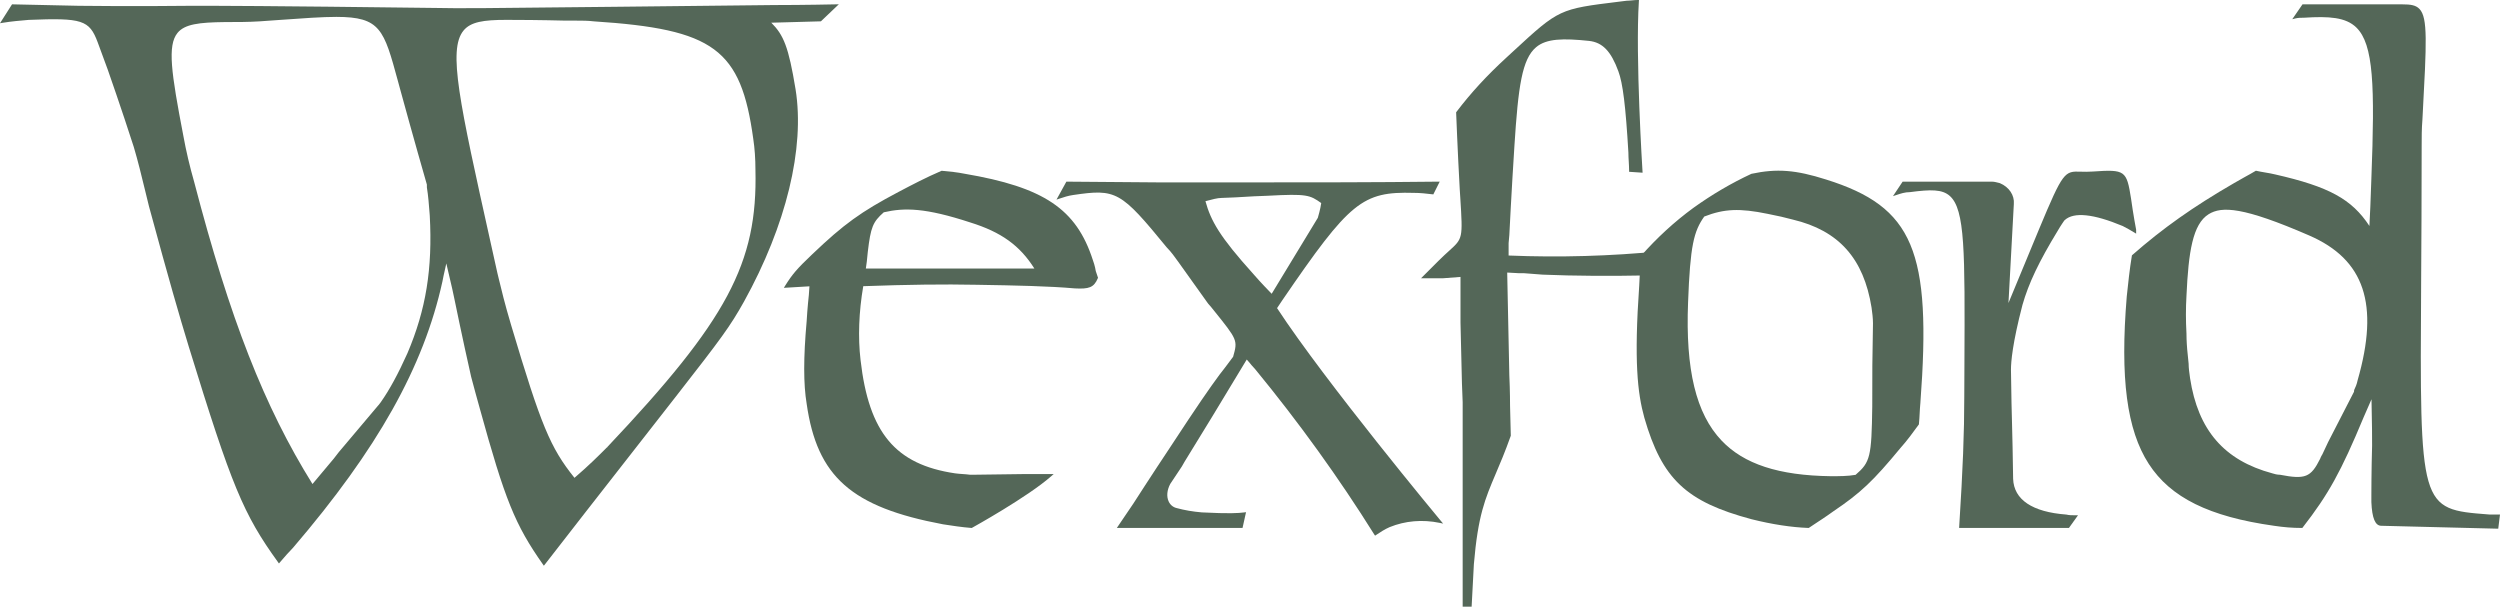 <?xml version="1.0" encoding="UTF-8"?>
<svg width="135px" height="33px" viewBox="0 0 135 33" version="1.1" xmlns="http://www.w3.org/2000/svg" xmlns:xlink="http://www.w3.org/1999/xlink">
    <title>Group</title>
    <g id="Pages" stroke="none" stroke-width="1" fill="none" fill-rule="evenodd">
        <g id="5.-Private-Home" transform="translate(-732, -29)" fill="#546758">
            <g id="Header-sticky" transform="translate(-1, 0)">
                <g id="Group" transform="translate(733, 29)">
                    <path d="M32.85,24.181 C39.572,17.069 40.979,14.02 40.862,9.174 C40.862,8.588 40.823,8.002 40.744,7.494 C40.08,2.647 38.673,1.515 32.069,1.085 C31.756,1.045 31.443,1.045 31.131,1.045 C30.818,1.045 30.545,1.045 30.545,1.045 C30.545,1.045 29.06,1.006 27.574,1.006 C23.549,0.967 23.901,1.71 26.793,14.763 C26.91,15.232 27.106,16.131 27.535,17.576 C29.216,23.204 29.685,24.26 31.014,25.901 C31.835,25.197 32.342,24.689 32.85,24.181 Z M18.078,24.806 L18.352,24.455 L20.462,21.953 C20.462,21.953 20.54,21.875 20.618,21.758 C21.087,21.094 21.556,20.234 22.064,19.101 C23.08,16.717 23.432,14.489 23.275,11.636 C23.237,11.128 23.197,10.581 23.119,10.112 L23.119,9.956 C23.119,9.956 22.377,7.377 21.673,4.797 C20.462,0.381 20.774,0.615 14.013,1.085 C13.388,1.124 12.802,1.124 12.137,1.124 C8.816,1.163 8.737,1.631 9.832,7.337 C9.988,8.197 10.184,9.018 10.418,9.839 C12.489,17.772 14.443,22.384 16.866,26.252 L18.078,24.806 Z M0.14,1.163 L0.687,0.303 L2.641,0.342 L4.243,0.381 C4.243,0.381 7.253,0.42 10.301,0.381 C11.981,0.381 14.053,0.381 23.588,0.499 C25.152,0.538 27.066,0.499 41.8,0.342 C43.441,0.342 45.121,0.303 45.121,0.303 L44.301,1.085 L41.487,1.163 C42.23,1.866 42.503,2.452 42.894,4.836 C43.363,7.767 42.543,11.871 40.119,16.248 C39.377,17.576 38.947,18.163 36.446,21.367 C32.89,25.901 29.372,30.434 29.372,30.434 C27.887,28.324 27.34,26.995 25.972,22.032 C25.816,21.485 25.659,20.898 25.503,20.312 C25.034,18.241 24.604,16.131 24.604,16.131 L24.487,15.584 L24.096,13.903 C24.018,14.333 23.901,14.763 23.822,15.193 C22.885,19.452 20.657,23.829 15.772,29.535 C15.537,29.769 15.303,30.043 15.068,30.317 C13.232,27.777 12.606,26.331 10.261,18.71 C9.715,16.912 9.206,15.154 8.112,11.128 C7.839,10.034 7.604,8.979 7.292,7.923 C6.628,5.852 5.885,3.742 5.885,3.742 C5.885,3.742 5.611,3 5.338,2.257 C4.869,1.006 4.439,0.889 1.547,1.006 C1.078,1.045 0.609,1.085 0.14,1.163 L0.14,1.163 Z" id="Fill-1"></path>
                    <path d="M27.333,1.073 C26.115,1.073 25.412,1.178 25.025,1.657 C24.182,2.697 24.81,5.524 26.489,13.077 L26.86,14.748 C26.882,14.838 26.908,14.946 26.938,15.071 C27.064,15.598 27.255,16.395 27.601,17.557 C29.218,22.973 29.711,24.171 31.022,25.803 C31.807,25.128 32.309,24.626 32.795,24.139 L32.85,24.181 L32.8,24.134 C39.272,17.287 40.915,14.211 40.794,9.176 C40.794,8.579 40.753,8.002 40.677,7.504 C40.011,2.644 38.562,1.575 32.064,1.153 C31.752,1.114 31.436,1.114 31.131,1.114 L30.545,1.114 C30.528,1.113 29.041,1.074 27.575,1.074 C27.492,1.074 27.411,1.073 27.333,1.073 Z M31.005,25.999 L30.961,25.944 C29.601,24.265 29.112,23.094 27.47,17.596 C27.124,16.431 26.932,15.631 26.805,15.103 C26.775,14.978 26.75,14.87 26.727,14.779 L26.356,13.107 C24.667,5.507 24.034,2.662 24.918,1.571 C25.366,1.019 26.167,0.924 27.575,0.938 C29.043,0.938 30.532,0.977 30.546,0.977 L31.131,0.977 C31.44,0.977 31.76,0.977 32.077,1.017 C38.663,1.445 40.134,2.533 40.813,7.484 C40.889,7.988 40.93,8.572 40.93,9.174 C41.053,14.253 39.402,17.348 32.9,24.228 L32.899,24.23 L32.85,24.181 L32.892,24.236 C32.393,24.735 31.877,25.251 31.058,25.953 L31.005,25.999 Z M18.164,0.912 C17.39,0.912 16.385,0.984 15.052,1.08 C14.727,1.103 14.383,1.127 14.018,1.153 C13.39,1.192 12.809,1.192 12.137,1.192 C10.749,1.208 9.973,1.303 9.587,1.776 C9.033,2.455 9.244,3.912 9.899,7.325 C10.05,8.156 10.242,8.972 10.484,9.82 C12.415,17.218 14.27,21.955 16.874,26.137 L18.025,24.764 L18.298,24.412 L20.41,21.909 C20.414,21.904 20.488,21.83 20.561,21.72 C21.029,21.058 21.5,20.192 22.002,19.073 C23.004,16.722 23.364,14.499 23.207,11.64 L23.201,11.561 C23.164,11.071 23.125,10.564 23.052,10.123 L23.051,9.966 C23.001,9.795 22.282,7.29 21.607,4.815 L21.486,4.371 C20.73,1.594 20.544,0.912 18.164,0.912 Z M16.858,26.368 L16.808,26.289 C14.169,22.075 12.299,17.314 10.352,9.856 C10.109,9.006 9.917,8.185 9.765,7.35 C9.101,3.893 8.891,2.413 9.481,1.689 C9.902,1.175 10.705,1.072 12.136,1.056 C12.808,1.056 13.386,1.056 14.009,1.016 C14.374,0.991 14.718,0.967 15.043,0.943 C20.533,0.551 20.596,0.582 21.617,4.335 L21.738,4.779 C22.435,7.329 23.177,9.911 23.185,9.937 L23.187,9.956 L23.187,10.112 C23.26,10.548 23.299,11.057 23.337,11.55 L23.344,11.631 C23.502,14.514 23.138,16.755 22.127,19.127 C21.62,20.256 21.146,21.13 20.674,21.798 C20.594,21.918 20.514,21.998 20.511,22.002 L18.404,24.499 L18.13,24.85 L16.858,26.368 Z M24.088,13.567 L24.554,15.568 L24.671,16.116 C24.676,16.138 25.106,18.25 25.57,20.297 L25.591,20.376 C25.737,20.924 25.889,21.492 26.037,22.013 C27.379,26.882 27.921,28.24 29.375,30.32 C29.843,29.716 33.121,25.496 36.392,21.325 C38.853,18.172 39.303,17.568 40.06,16.214 C42.321,12.13 43.329,7.986 42.827,4.847 C42.435,2.46 42.165,1.899 41.44,1.213 L41.321,1.099 L44.273,1.017 L44.947,0.375 C44.472,0.385 43.116,0.41 41.8,0.41 C38.247,0.448 35.438,0.479 33.201,0.504 C26.226,0.58 24.774,0.596 23.587,0.567 C14.052,0.449 11.972,0.449 10.301,0.449 C7.287,0.487 4.273,0.449 4.243,0.449 L2.64,0.41 L0.724,0.372 L0.279,1.072 C0.701,1.009 1.126,0.973 1.539,0.938 C4.364,0.823 4.905,0.909 5.402,2.233 L5.949,3.718 C5.956,3.74 6.7,5.854 7.357,7.903 C7.586,8.675 7.769,9.431 7.963,10.231 C8.033,10.523 8.105,10.816 8.178,11.112 C9.293,15.21 9.793,16.937 10.327,18.69 C12.611,26.114 13.248,27.67 15.073,30.206 C15.287,29.958 15.507,29.704 15.723,29.487 C20.268,24.179 22.746,19.766 23.756,15.178 C23.795,14.964 23.845,14.744 23.893,14.532 C23.941,14.322 23.99,14.104 24.029,13.891 L24.088,13.567 Z M29.369,30.549 L29.316,30.474 C27.811,28.335 27.269,26.996 25.906,22.049 C25.757,21.527 25.606,20.959 25.459,20.411 L25.438,20.33 C24.973,18.278 24.542,16.165 24.538,16.144 L24.421,15.598 L24.101,14.225 C24.077,14.339 24.052,14.452 24.026,14.562 C23.978,14.773 23.929,14.991 23.89,15.205 C22.874,19.818 20.387,24.25 15.824,29.579 C15.595,29.809 15.365,30.076 15.142,30.336 L15.063,30.427 L15.013,30.357 C13.138,27.763 12.508,26.241 10.197,18.73 C9.662,16.976 9.161,15.247 8.046,11.146 C7.972,10.848 7.901,10.555 7.83,10.263 C7.636,9.465 7.454,8.711 7.226,7.943 C6.57,5.898 5.827,3.786 5.82,3.765 L5.274,2.281 C4.824,1.082 4.444,0.957 1.55,1.074 C1.091,1.113 0.617,1.153 0.151,1.23 L0,1.255 L0.65,0.234 L4.245,0.313 C4.274,0.313 7.288,0.351 10.3,0.313 C10.312,0.313 10.324,0.313 10.336,0.313 C12.003,0.313 14.12,0.313 23.589,0.43 C24.773,0.459 26.224,0.443 33.199,0.367 C35.437,0.342 38.245,0.312 41.799,0.273 C43.421,0.273 45.103,0.235 45.12,0.235 L45.296,0.231 L44.329,1.152 L41.65,1.226 C42.315,1.892 42.584,2.528 42.961,4.825 C43.469,7.995 42.455,12.17 40.179,16.281 C39.417,17.643 38.966,18.249 36.5,21.409 C32.984,25.891 29.461,30.43 29.426,30.476 L29.369,30.549 L29.369,30.549 Z" id="Fill-2"></path>
                    <path d="M55.978,14.568 C55.196,13.278 54.18,12.496 52.421,11.949 C50.037,11.167 48.864,11.128 47.692,11.402 C47.067,11.949 46.95,12.262 46.794,13.591 C46.754,14.098 46.676,14.568 46.676,14.568 L55.978,14.568 Z M43.784,15.388 L42.456,15.466 C42.846,14.841 43.081,14.568 43.901,13.786 C45.582,12.183 46.481,11.519 48.552,10.424 C49.295,10.034 50.037,9.643 50.858,9.292 C51.288,9.331 51.678,9.37 52.069,9.448 C56.446,10.191 58.087,11.402 58.947,14.059 C59.065,14.372 59.104,14.645 59.104,14.645 L59.221,14.997 C59.026,15.466 58.791,15.544 58.049,15.505 C56.72,15.388 55.079,15.349 52.734,15.31 C50.779,15.271 48.708,15.31 46.559,15.388 C46.325,16.717 46.246,18.124 46.403,19.452 C46.872,23.556 48.396,25.158 51.561,25.627 C51.835,25.666 52.108,25.666 52.382,25.705 L52.499,25.705 L55.039,25.666 L56.72,25.666 C55.43,26.8 52.46,28.441 52.46,28.441 C51.952,28.402 51.444,28.324 50.936,28.245 C45.933,27.308 44.175,25.627 43.628,21.797 C43.472,20.859 43.432,19.53 43.628,17.342 C43.667,16.639 43.745,15.935 43.745,15.935 L43.784,15.388 L43.784,15.388 Z" id="Fill-3"></path>
                    <path d="M46.756,14.499 L55.855,14.499 C55.071,13.255 54.061,12.531 52.4,12.014 C49.967,11.217 48.84,11.207 47.724,11.464 C47.131,11.985 47.018,12.272 46.861,13.599 C46.832,13.979 46.78,14.343 46.756,14.499 Z M56.098,14.636 L46.595,14.636 L46.609,14.556 C46.609,14.551 46.687,14.084 46.725,13.585 C46.886,12.216 47.015,11.903 47.647,11.35 L47.676,11.335 C48.821,11.068 49.967,11.073 52.442,11.884 C54.182,12.425 55.224,13.192 56.035,14.532 L56.098,14.636 Z M43.858,15.315 L43.814,15.94 C43.813,15.949 43.735,16.652 43.696,17.346 C43.52,19.32 43.519,20.73 43.695,21.786 C44.248,25.652 46.078,27.266 50.948,28.178 C51.434,28.254 51.938,28.331 52.445,28.371 C52.685,28.237 55.258,26.797 56.535,25.735 L55.039,25.735 L52.382,25.773 C52.238,25.754 52.1,25.744 51.967,25.735 C51.831,25.725 51.691,25.715 51.552,25.695 C48.254,25.206 46.792,23.458 46.335,19.46 C46.188,18.205 46.242,16.793 46.491,15.376 L46.501,15.322 L46.556,15.32 C48.997,15.231 50.96,15.206 52.735,15.241 C54.9,15.277 56.667,15.315 58.054,15.437 C58.782,15.474 58.974,15.401 59.148,14.994 L59.039,14.667 C59.036,14.652 58.997,14.385 58.883,14.083 C58.01,11.385 56.288,10.233 52.058,9.515 C51.671,9.437 51.29,9.399 50.869,9.361 C50.062,9.708 49.318,10.099 48.599,10.477 C46.561,11.554 45.651,12.212 43.948,13.835 C43.183,14.564 42.935,14.842 42.584,15.39 L43.858,15.315 Z M52.475,28.51 L52.455,28.509 C51.935,28.469 51.399,28.386 50.925,28.313 C45.981,27.386 44.123,25.744 43.56,21.807 C43.383,20.741 43.383,19.32 43.56,17.336 C43.599,16.641 43.676,15.935 43.678,15.927 L43.71,15.461 L42.328,15.543 L42.397,15.43 C42.792,14.8 43.037,14.515 43.855,13.737 C45.568,12.102 46.484,11.44 48.52,10.364 L48.536,10.356 C49.262,9.974 50.013,9.579 50.831,9.229 L50.847,9.222 L50.864,9.223 C51.296,9.263 51.686,9.301 52.083,9.381 C56.372,10.109 58.121,11.284 59.012,14.038 C59.13,14.351 59.17,14.624 59.171,14.636 L59.293,15 L59.283,15.023 C59.07,15.538 58.791,15.611 58.045,15.574 C56.659,15.451 54.895,15.414 52.733,15.378 C50.974,15.342 49.028,15.367 46.616,15.454 C46.377,16.84 46.327,18.219 46.47,19.444 C46.919,23.367 48.349,25.082 51.572,25.56 C51.705,25.579 51.843,25.589 51.976,25.598 C52.112,25.607 52.252,25.618 52.392,25.637 L52.499,25.637 L55.43,25.598 L56.901,25.598 L56.765,25.717 C55.485,26.843 52.523,28.484 52.493,28.5 L52.475,28.51 L52.475,28.51 Z" id="Fill-4"></path>
                    <path d="M67.629,14.841 C68.137,15.427 68.684,15.974 68.684,15.974 L70.325,13.278 L71.146,11.91 L71.224,11.793 C71.224,11.793 71.38,11.284 71.419,10.933 C70.755,10.464 70.599,10.386 68.45,10.503 C67.199,10.542 67.199,10.581 65.948,10.62 C65.753,10.62 65.44,10.698 65.01,10.816 C65.323,11.988 65.831,12.848 67.629,14.841 Z M57.194,10.659 L57.624,9.878 L62.587,9.917 C62.587,9.917 65.05,9.917 67.511,9.917 C70.833,9.917 74.272,9.917 77.634,9.878 L77.36,10.424 C77.047,10.386 76.695,10.347 76.344,10.347 C73.491,10.268 72.827,10.855 69.192,16.17 C69.035,16.404 68.879,16.639 68.879,16.639 C71.537,20.703 77.751,28.167 77.751,28.167 C76.813,27.972 75.875,28.05 75.015,28.402 C74.741,28.519 74.507,28.675 74.272,28.832 C72.318,25.705 70.169,22.735 67.824,19.882 C67.668,19.726 67.551,19.57 67.551,19.57 L67.316,19.296 L65.401,22.461 L63.916,24.885 L63.76,25.158 L63.291,25.862 L63.134,26.096 C62.782,26.761 63.017,27.386 63.525,27.503 C63.955,27.62 64.424,27.698 64.893,27.737 C66.456,27.816 66.886,27.777 67.199,27.737 L67.042,28.441 L60.437,28.441 L61.258,27.229 C61.258,27.229 62.236,25.705 63.252,24.181 C64.737,21.914 65.362,21.016 65.909,20.273 C66.026,20.117 66.183,19.921 66.183,19.921 L66.652,19.296 C66.925,18.319 66.886,18.319 65.44,16.521 C65.323,16.404 65.245,16.287 65.245,16.287 C65.245,16.287 64.463,15.193 63.681,14.098 C63.486,13.825 63.291,13.551 63.056,13.317 C60.594,10.308 60.321,10.112 57.936,10.464 C57.663,10.503 57.429,10.581 57.194,10.659 L57.194,10.659 Z" id="Fill-5"></path>
                    <path d="M65.094,10.864 C65.386,11.923 65.85,12.767 67.68,14.795 L67.68,14.796 C68.083,15.26 68.514,15.705 68.671,15.864 L71.162,11.763 C71.182,11.696 71.306,11.277 71.346,10.965 C70.733,10.532 70.585,10.455 68.453,10.571 C67.827,10.591 67.51,10.611 67.203,10.63 C66.895,10.649 66.577,10.669 65.95,10.689 C65.762,10.689 65.441,10.769 65.094,10.864 Z M68.697,16.084 L68.635,16.023 C68.63,16.017 68.081,15.467 67.577,14.886 C65.869,12.991 65.278,12.082 64.944,10.833 L64.926,10.768 L64.992,10.75 C65.461,10.621 65.753,10.552 65.948,10.552 C66.571,10.533 66.888,10.512 67.194,10.494 C67.502,10.474 67.821,10.454 68.447,10.435 C70.599,10.318 70.775,10.394 71.458,10.877 L71.491,10.9 L71.487,10.94 C71.448,11.294 71.296,11.792 71.289,11.812 L71.281,11.83 L71.203,11.948 L70.384,13.313 L68.697,16.084 Z M67.306,19.18 L67.602,19.526 C67.606,19.53 67.721,19.683 67.872,19.834 C70.233,22.706 72.392,25.699 74.293,28.736 C74.51,28.591 74.733,28.448 74.988,28.339 C75.797,28.009 76.689,27.916 77.577,28.065 C76.696,27 71.247,20.384 68.822,16.676 L68.798,16.638 L69.135,16.132 C72.818,10.747 73.495,10.204 76.346,10.279 C76.673,10.279 77.007,10.313 77.32,10.351 L77.523,9.948 C74.197,9.985 70.798,9.985 67.512,9.985 L62.587,9.985 L57.664,9.946 L57.338,10.54 C57.521,10.482 57.713,10.427 57.927,10.396 C60.381,10.035 60.675,10.299 63.109,13.274 C63.344,13.509 63.544,13.788 63.737,14.059 L65.3,16.247 C65.302,16.25 65.378,16.362 65.489,16.473 L65.642,16.663 C66.94,18.275 66.991,18.338 66.717,19.315 L66.706,19.337 L66.237,19.963 C66.236,19.964 66.08,20.158 65.963,20.314 C65.425,21.045 64.792,21.954 63.309,24.219 C62.304,25.725 61.325,27.251 61.316,27.266 L60.566,28.372 L66.987,28.372 L67.111,27.817 C66.778,27.853 66.274,27.875 64.89,27.806 C64.405,27.765 63.928,27.684 63.507,27.569 C63.274,27.515 63.087,27.36 62.984,27.134 C62.843,26.827 62.876,26.437 63.074,26.064 L63.703,25.12 L63.856,24.851 L65.343,22.426 L67.306,19.18 Z M74.255,28.925 L74.214,28.868 C72.307,25.816 70.139,22.807 67.771,19.926 C67.617,19.772 67.501,19.617 67.496,19.611 L67.325,19.413 L65.46,22.497 L63.974,24.921 L63.819,25.191 L63.192,26.134 C63.017,26.464 62.985,26.809 63.107,27.077 C63.193,27.264 63.347,27.392 63.541,27.436 C63.956,27.55 64.425,27.63 64.899,27.669 C66.411,27.745 66.86,27.711 67.19,27.67 L67.286,27.658 L67.097,28.509 L60.309,28.509 L61.202,27.191 C61.211,27.177 62.19,25.65 63.195,24.143 C64.68,21.876 65.313,20.966 65.854,20.233 C65.973,20.075 66.129,19.879 66.129,19.879 L66.589,19.265 C66.84,18.369 66.834,18.362 65.536,16.749 L65.387,16.564 C65.271,16.448 65.191,16.33 65.188,16.325 L63.626,14.138 C63.436,13.872 63.24,13.597 63.008,13.365 C60.515,10.319 60.278,10.187 57.947,10.531 C57.679,10.569 57.444,10.648 57.216,10.724 L57.051,10.779 L57.584,9.809 L62.588,9.849 L67.512,9.849 C70.835,9.849 74.272,9.849 77.633,9.809 L77.744,9.808 L77.399,10.498 L77.351,10.492 C77.029,10.452 76.682,10.415 76.344,10.415 C73.562,10.337 72.892,10.88 69.248,16.209 L68.961,16.639 C71.6,20.662 77.741,28.05 77.803,28.124 L77.929,28.274 L77.737,28.234 C76.813,28.043 75.881,28.122 75.04,28.465 C74.775,28.579 74.54,28.735 74.314,28.886 L74.255,28.925 L74.255,28.925 Z" id="Fill-6"></path>
                    <path d="M77.411,14.958 L76.902,14.958 C76.902,14.958 77.293,14.568 77.723,14.138 C79.13,12.731 79.091,13.434 78.896,10.229 C78.778,8.158 78.7,6.087 78.7,6.087 C79.56,4.954 80.459,4.016 81.397,3.156 C84.328,0.459 84.054,0.576 87.845,0.107 C88.04,0.107 88.236,0.069 88.431,0.069 C88.236,3.117 88.626,9.252 88.626,9.252 L88.04,9.213 C88.04,8.901 88.001,8.549 88.001,8.236 C87.845,5.579 87.689,4.446 87.454,3.82 C87.025,2.647 86.516,2.218 85.813,2.14 C82.413,1.788 82.062,2.374 81.71,7.884 C81.553,10.308 81.436,12.692 81.436,12.692 L81.397,13.121 L81.397,13.864 C84.171,13.981 86.946,13.903 89.721,13.629 L89.134,14.802 C87.142,14.841 85.226,14.841 83.312,14.763 C82.804,14.724 82.296,14.684 82.296,14.684 L82.022,14.684 L81.319,14.645 C81.357,16.521 81.397,18.436 81.436,20.273 C81.475,21.094 81.475,21.914 81.475,21.914 L81.514,23.517 C80.459,26.487 79.834,26.75 79.521,30.463 C79.482,31.206 79.443,31.948 79.404,32.691 L79.052,32.691 L79.052,21.719 L79.013,20.703 L78.935,17.42 L78.935,14.88 L77.918,14.958 L77.411,14.958" id="Fill-7"></path>
                    <path d="M79.12,32.622 L79.339,32.622 L79.453,30.459 C79.677,27.805 80.061,26.901 80.643,25.533 C80.878,24.98 81.144,24.355 81.446,23.506 L81.406,21.916 C81.406,21.906 81.406,21.086 81.368,20.276 C81.337,18.812 81.305,17.3 81.274,15.797 L81.249,14.573 L82.026,14.616 L82.296,14.616 L83.317,14.695 C85.033,14.765 86.87,14.777 89.092,14.734 L89.605,13.709 C86.878,13.972 84.116,14.048 81.395,13.932 L81.329,13.929 L81.329,13.121 L81.368,12.686 C81.369,12.664 81.487,10.276 81.641,7.88 C81.851,4.598 82.067,3.117 82.86,2.447 C83.463,1.937 84.365,1.921 85.82,2.072 C86.599,2.158 87.106,2.674 87.518,3.797 C87.767,4.457 87.921,5.701 88.069,8.232 C88.069,8.39 88.08,8.558 88.089,8.72 C88.098,8.863 88.106,9.009 88.108,9.149 L88.554,9.179 C88.51,8.462 88.188,2.993 88.359,0.139 C88.289,0.141 88.219,0.149 88.145,0.156 C88.047,0.166 87.946,0.176 87.845,0.176 L87.476,0.222 C84.25,0.618 84.25,0.618 81.802,2.875 L81.443,3.206 C80.394,4.169 79.543,5.092 78.769,6.109 C78.778,6.349 78.855,8.299 78.964,10.226 L78.993,10.698 C79.13,12.889 79.132,12.931 78.353,13.637 C78.197,13.779 78.002,13.955 77.772,14.185 L77.067,14.89 L77.918,14.89 L79.003,14.806 L79.003,17.42 L79.081,20.702 L79.12,21.717 L79.12,32.622 Z M79.468,32.759 L78.984,32.759 L78.984,21.719 L78.945,20.706 L78.867,17.422 L78.867,14.954 L77.924,15.026 L76.737,15.026 L77.674,14.089 C77.908,13.856 78.104,13.678 78.261,13.536 C78.992,12.873 78.992,12.873 78.857,10.707 L78.827,10.234 C78.712,8.185 78.633,6.11 78.632,6.09 L78.631,6.065 L78.645,6.046 C79.428,5.014 80.288,4.08 81.351,3.105 L81.709,2.775 C84.19,0.488 84.19,0.488 87.459,0.087 L87.837,0.04 C87.94,0.039 88.037,0.029 88.132,0.02 C88.229,0.01 88.33,0 88.431,0 L88.504,0 L88.499,0.073 C88.307,3.082 88.691,9.187 88.695,9.248 L88.7,9.326 L87.972,9.277 L87.972,9.213 C87.972,9.059 87.962,8.891 87.953,8.729 C87.943,8.564 87.933,8.394 87.933,8.236 C87.785,5.724 87.634,4.491 87.39,3.844 C86.994,2.763 86.535,2.288 85.806,2.208 C84.42,2.064 83.51,2.075 82.948,2.551 C82.193,3.189 81.984,4.648 81.778,7.889 C81.623,10.284 81.505,12.671 81.504,12.695 L81.465,13.128 L81.465,13.798 C84.2,13.912 86.976,13.832 89.714,13.562 L89.837,13.549 L89.178,14.869 L89.136,14.87 C86.892,14.914 85.04,14.902 83.31,14.831 L82.29,14.753 L82.022,14.753 L81.389,14.718 L81.411,15.794 C81.442,17.297 81.473,18.809 81.504,20.271 C81.543,21.083 81.543,21.906 81.543,21.915 L81.583,23.528 L81.579,23.54 C81.274,24.399 81.006,25.03 80.768,25.586 C80.192,26.942 79.81,27.838 79.589,30.469 L79.468,32.759 L79.468,32.759 Z" id="Fill-9"></path>
                    <path d="M91.088,16.326 C90.814,23.243 93.12,25.705 98.865,25.783 C99.334,25.783 99.803,25.783 100.232,25.705 C101.053,25.002 101.131,24.728 101.17,21.953 C101.17,19.726 101.17,19.726 101.209,17.459 C101.209,17.186 101.17,16.873 101.131,16.599 C100.701,13.903 99.294,12.379 96.833,11.793 C96.52,11.714 96.207,11.636 96.207,11.636 C96.207,11.636 95.817,11.558 95.465,11.48 C93.941,11.167 93.081,11.207 91.987,11.636 C91.4,12.457 91.205,13.199 91.088,16.326 Z M88.665,13.864 C89.524,12.887 90.462,12.027 91.478,11.284 C92.455,10.581 93.511,9.956 94.604,9.448 C95.895,9.174 96.872,9.213 98.591,9.76 C103.203,11.207 104.257,13.434 103.632,21.758 C103.594,22.149 103.594,22.501 103.554,22.891 C103.242,23.321 102.929,23.751 102.577,24.142 C101.093,25.94 100.428,26.565 98.982,27.542 C98.552,27.854 98.122,28.128 98.122,28.128 L97.653,28.441 C96.598,28.402 95.543,28.206 94.604,27.972 C91.088,27.034 89.798,25.783 88.86,22.54 C88.469,21.133 88.313,19.335 88.587,15.427 C88.626,14.645 88.665,13.864 88.665,13.864 L88.665,13.864 Z" id="Fill-11"></path>
                    <path d="M92.03,11.693 C91.466,12.489 91.271,13.246 91.156,16.328 C91.012,19.966 91.585,22.336 92.96,23.785 C94.172,25.063 96.049,25.677 98.866,25.715 C99.316,25.715 99.783,25.715 100.202,25.641 C100.996,24.958 101.064,24.669 101.102,21.952 C101.102,19.725 101.102,19.725 101.141,17.458 C101.141,17.187 101.102,16.877 101.064,16.609 C100.641,13.958 99.292,12.448 96.817,11.859 L96.19,11.702 C96.19,11.702 95.801,11.625 95.45,11.547 C93.943,11.237 93.108,11.272 92.03,11.693 Z M98.865,25.851 C96.008,25.812 94.1,25.185 92.86,23.878 C91.459,22.402 90.874,20 91.019,16.323 C91.137,13.184 91.339,12.424 91.931,11.596 L91.943,11.58 L91.961,11.573 C93.063,11.14 93.952,11.1 95.479,11.413 C95.83,11.491 96.22,11.569 96.22,11.569 L96.85,11.726 C99.349,12.322 100.772,13.912 101.198,16.589 C101.238,16.862 101.278,17.179 101.278,17.459 C101.238,19.726 101.238,19.726 101.238,21.953 C101.2,24.716 101.119,25.036 100.277,25.757 L100.263,25.769 L100.245,25.772 C99.809,25.851 99.329,25.851 98.865,25.851 Z M88.732,13.891 C88.725,14.028 88.689,14.729 88.655,15.43 C88.371,19.484 88.558,21.197 88.926,22.521 C89.865,25.77 91.143,26.978 94.622,27.906 C95.718,28.18 96.731,28.337 97.634,28.372 L98.084,28.071 C98.09,28.068 98.518,27.794 98.941,27.487 C100.385,26.511 101.054,25.879 102.525,24.098 C102.876,23.709 103.187,23.28 103.488,22.866 C103.507,22.676 103.516,22.492 103.526,22.313 C103.535,22.133 103.545,21.945 103.565,21.751 C104.176,13.616 103.196,11.276 98.571,9.826 C96.93,9.304 95.968,9.228 94.619,9.514 C93.562,10.008 92.514,10.623 91.518,11.34 C90.516,12.072 89.578,12.931 88.732,13.891 Z M97.673,28.509 L97.651,28.509 C96.734,28.475 95.703,28.317 94.588,28.039 C91.05,27.094 89.75,25.865 88.795,22.559 C88.423,21.22 88.234,19.495 88.518,15.422 C88.557,14.642 88.597,13.86 88.597,13.86 L88.597,13.837 L88.614,13.819 C89.471,12.844 90.421,11.973 91.437,11.229 C92.44,10.508 93.496,9.888 94.576,9.386 C95.951,9.093 96.966,9.172 98.612,9.695 C103.32,11.171 104.318,13.54 103.7,21.764 C103.681,21.956 103.671,22.141 103.662,22.321 C103.653,22.506 103.642,22.698 103.622,22.898 L103.62,22.916 L103.61,22.931 C103.303,23.353 102.986,23.79 102.628,24.188 C101.15,25.978 100.475,26.616 99.02,27.598 C98.595,27.907 98.163,28.183 98.159,28.186 L97.673,28.509 L97.673,28.509 Z" id="Fill-12"></path>
                    <path d="M102.388,10.464 L102.778,9.878 C102.778,9.878 105.162,9.878 107.546,9.878 C107.702,9.878 107.82,9.917 107.976,9.956 C108.445,10.151 108.719,10.581 108.679,11.011 C108.523,13.903 108.367,16.756 108.367,16.756 C108.367,16.756 109.266,14.607 110.165,12.418 C111.727,8.666 111.494,9.448 113.017,9.331 C114.737,9.213 114.776,9.252 115.01,10.737 C115.127,11.597 115.284,12.418 115.284,12.418 L115.284,12.496 C115.088,12.379 114.893,12.262 114.658,12.144 C112.782,11.363 111.884,11.441 111.454,11.832 C111.415,11.871 111.415,11.871 111.415,11.871 C111.415,11.871 111.22,12.144 111.064,12.418 C109.969,14.216 109.461,15.349 109.149,16.443 C108.679,18.241 108.523,19.374 108.523,19.96 C108.563,22.931 108.601,22.931 108.64,25.862 C108.679,26.878 109.5,27.698 111.571,27.854 C111.727,27.894 111.884,27.894 112.079,27.894 L111.688,28.441 L105.866,28.441 C106.061,25.353 106.139,23.4 106.139,21.406 C106.178,10.424 106.374,9.878 103.13,10.308 C102.856,10.308 102.622,10.386 102.388,10.464" id="Fill-13"></path>
                    <path d="M105.938,28.372 L111.653,28.372 L111.947,27.962 C111.805,27.96 111.681,27.952 111.555,27.921 C109.022,27.731 108.598,26.551 108.572,25.864 C108.553,24.412 108.533,23.669 108.514,22.95 C108.494,22.218 108.475,21.462 108.455,19.961 C108.455,19.537 108.537,18.516 109.082,16.426 C109.42,15.243 109.977,14.071 111.006,12.383 C111.161,12.111 111.358,11.834 111.36,11.831 L111.406,11.783 C111.95,11.29 113.02,11.388 114.685,12.081 C114.879,12.178 115.047,12.275 115.206,12.37 C115.171,12.182 115.041,11.474 114.942,10.747 C114.716,9.31 114.709,9.283 113.022,9.398 C112.756,9.419 112.54,9.413 112.367,9.407 C111.558,9.385 111.504,9.381 110.228,12.444 C109.34,14.608 108.439,16.761 108.43,16.782 L108.278,17.148 L108.299,16.752 C108.299,16.752 108.455,13.899 108.611,11.007 C108.649,10.596 108.383,10.199 107.95,10.019 L107.883,10.002 C107.762,9.971 107.667,9.946 107.546,9.946 L102.815,9.946 L102.554,10.338 C102.732,10.284 102.919,10.239 103.13,10.239 C104.134,10.105 104.887,10.045 105.377,10.477 C106.253,11.248 106.243,13.537 106.215,19.655 C106.212,20.207 106.21,20.79 106.207,21.406 C106.207,23.349 106.132,25.307 105.938,28.372 Z M111.723,28.509 L105.793,28.509 L105.797,28.436 C105.994,25.333 106.071,23.362 106.071,21.406 C106.073,20.79 106.076,20.206 106.079,19.654 C106.106,13.582 106.117,11.31 105.287,10.579 C104.877,10.218 104.268,10.226 103.139,10.375 C102.866,10.376 102.634,10.453 102.41,10.529 L102.22,10.592 L102.742,9.809 L107.546,9.809 C107.685,9.809 107.792,9.838 107.917,9.87 L107.993,9.89 C108.491,10.096 108.79,10.548 108.747,11.017 C108.626,13.261 108.505,15.482 108.457,16.363 C108.752,15.656 109.43,14.027 110.102,12.392 C111.413,9.243 111.486,9.241 112.371,9.271 C112.551,9.276 112.754,9.282 113.012,9.263 C114.759,9.143 114.837,9.198 115.077,10.727 C115.193,11.576 115.349,12.397 115.351,12.405 L115.352,12.617 L115.249,12.554 C115.053,12.437 114.858,12.32 114.628,12.206 C113.044,11.545 111.99,11.437 111.5,11.882 L111.464,11.919 C111.465,11.919 111.274,12.187 111.123,12.452 C110.1,14.131 109.548,15.293 109.214,16.462 C108.673,18.536 108.592,19.544 108.592,19.96 C108.611,21.459 108.631,22.215 108.651,22.946 C108.669,23.666 108.689,24.409 108.709,25.86 C108.751,26.982 109.743,27.649 111.577,27.786 C111.736,27.825 111.888,27.825 112.079,27.825 L112.212,27.825 L111.723,28.509 L111.723,28.509 Z" id="Fill-14"></path>
                    <path d="M118.04,18.866 L118.118,19.648 C118.118,19.882 118.157,20.156 118.196,20.429 C118.626,23.243 120.072,24.924 122.69,25.627 C122.807,25.666 122.964,25.705 123.12,25.705 C124.527,25.979 124.84,25.822 125.348,24.806 C125.387,24.689 125.465,24.572 125.465,24.572 L125.778,23.907 L127.184,21.172 L127.184,21.094 C127.263,20.937 127.341,20.742 127.38,20.547 C128.592,16.326 127.693,13.942 124.722,12.652 C119.056,10.191 118.235,10.816 118,15.974 C117.962,16.639 117.962,17.303 118,18.006 C118,18.436 118.04,18.866 118.04,18.866 Z M115.187,13.825 C116.789,12.418 118.43,11.246 120.658,9.956 C121.049,9.722 121.44,9.526 121.83,9.292 C122.182,9.37 122.533,9.408 122.847,9.487 C125.934,10.191 127.067,10.894 128.005,12.418 C128.005,12.418 128.083,11.05 128.122,9.643 C128.435,1.515 128.044,0.655 124.41,0.889 C124.253,0.889 124.097,0.889 123.941,0.928 L124.371,0.303 C124.371,0.303 127.028,0.303 129.725,0.303 C131.093,0.303 131.053,0.655 130.741,6.478 C130.702,6.947 130.702,7.416 130.702,7.884 C130.702,27.698 129.959,27.503 134.454,27.854 C134.61,27.854 134.766,27.854 134.923,27.854 L134.844,28.48 C134.844,28.48 131.718,28.402 128.592,28.324 C128.357,28.324 128.162,28.05 128.122,27.112 C128.122,26.917 128.122,26.721 128.122,26.721 C128.122,26.721 128.122,25.392 128.162,24.064 C128.162,23.556 128.162,22.891 128.122,21.25 C128.122,21.25 127.849,21.875 127.575,22.501 C126.325,25.51 125.661,26.682 124.292,28.441 C123.784,28.441 123.316,28.402 122.807,28.324 C116.125,27.386 114.21,24.533 114.913,16.013 C114.991,15.271 115.069,14.528 115.187,13.825 L115.187,13.825 Z" id="Fill-15"></path>
                    <path d="M118.108,18.859 L118.186,19.641 C118.186,19.87 118.223,20.136 118.26,20.393 L118.263,20.42 C118.692,23.228 120.105,24.862 122.708,25.561 C122.814,25.596 122.968,25.637 123.12,25.637 C124.483,25.9 124.785,25.779 125.287,24.776 C125.325,24.66 125.405,24.539 125.408,24.534 L125.716,23.878 L127.116,21.155 L127.124,21.063 C127.187,20.935 127.272,20.74 127.312,20.533 C128.493,16.423 127.685,14.013 124.695,12.715 C121.129,11.166 119.974,11.127 119.265,11.568 C118.408,12.103 118.178,13.59 118.069,15.978 C118.03,16.64 118.03,17.302 118.069,18.003 C118.069,18.423 118.107,18.846 118.108,18.859 Z M124.065,25.892 C123.809,25.892 123.498,25.848 123.107,25.772 C123.105,25.772 123.102,25.772 123.1,25.772 C122.945,25.772 122.778,25.729 122.669,25.692 C121.339,25.335 120.324,24.736 119.571,23.864 C118.819,22.994 118.347,21.874 118.128,20.44 L118.124,20.413 C118.087,20.151 118.05,19.88 118.05,19.648 L117.972,18.872 C117.972,18.868 117.932,18.435 117.932,18.006 C117.893,17.304 117.893,16.637 117.932,15.97 C118.043,13.538 118.285,12.019 119.193,11.452 C120.203,10.823 121.994,11.393 124.75,12.589 C127.815,13.921 128.647,16.381 127.445,20.565 C127.405,20.773 127.319,20.975 127.252,21.11 L127.245,21.203 L125.838,23.939 L125.527,24.601 C125.521,24.611 125.448,24.721 125.412,24.828 C125.028,25.6 124.729,25.892 124.065,25.892 Z M128.184,20.941 L128.191,21.249 C128.23,22.89 128.23,23.569 128.23,24.064 C128.192,25.378 128.191,26.708 128.191,26.721 L128.191,27.112 C128.213,27.633 128.3,28.255 128.592,28.255 L134.785,28.41 L134.845,27.923 L134.356,27.915 C130.529,27.616 130.529,27.616 130.606,15.173 C130.618,13.076 130.634,10.698 130.634,7.884 C130.634,7.422 130.634,6.943 130.672,6.472 L130.687,6.219 C130.89,2.432 130.966,1.015 130.554,0.579 C130.388,0.404 130.134,0.371 129.724,0.371 L124.407,0.371 L124.089,0.833 C124.198,0.821 124.305,0.821 124.41,0.821 C125.801,0.731 126.728,0.795 127.338,1.389 C128.309,2.335 128.384,4.598 128.191,9.646 C128.152,11.037 128.074,12.408 128.073,12.422 L128.06,12.639 L127.947,12.454 C126.996,10.908 125.801,10.23 122.831,9.553 C122.664,9.512 122.488,9.481 122.301,9.45 C122.151,9.424 121.997,9.398 121.842,9.364 C121.655,9.476 121.465,9.58 121.281,9.681 C121.088,9.787 120.889,9.897 120.693,10.014 C118.514,11.276 116.886,12.426 115.25,13.86 C115.134,14.562 115.057,15.303 114.981,16.02 C114.285,24.456 116.115,27.316 122.817,28.256 C123.322,28.334 123.782,28.371 124.259,28.372 C125.644,26.589 126.287,25.423 127.513,22.474 L128.184,20.941 Z M134.905,28.55 L128.59,28.392 C128.262,28.392 128.091,27.986 128.054,27.115 L128.054,26.721 C128.054,26.708 128.055,25.376 128.093,24.062 C128.093,23.601 128.093,22.979 128.061,21.56 L127.638,22.528 C126.415,25.469 125.738,26.694 124.346,28.483 L124.326,28.509 L124.292,28.509 C123.796,28.509 123.321,28.472 122.797,28.392 C119.297,27.9 117.211,26.869 116.033,25.049 C114.847,23.215 114.48,20.426 114.845,16.007 C114.922,15.279 115.001,14.527 115.12,13.813 L115.124,13.79 L115.142,13.773 C116.79,12.326 118.43,11.167 120.624,9.897 C120.821,9.779 121.021,9.668 121.215,9.561 C121.406,9.457 121.602,9.349 121.795,9.233 L121.819,9.219 L121.845,9.225 C122.005,9.261 122.167,9.288 122.324,9.315 C122.514,9.347 122.692,9.378 122.863,9.42 C125.757,10.08 126.992,10.745 127.948,12.202 C127.971,11.763 128.024,10.708 128.054,9.641 C128.246,4.635 128.176,2.396 127.243,1.486 C126.67,0.929 125.772,0.87 124.414,0.957 C124.254,0.958 124.106,0.958 123.957,0.994 L123.782,1.038 L124.335,0.235 L129.724,0.235 C130.172,0.235 130.453,0.275 130.653,0.485 C131.106,0.963 131.034,2.289 130.823,6.226 L130.809,6.482 C130.77,6.949 130.77,7.425 130.77,7.884 C130.77,10.698 130.755,13.076 130.742,15.175 C130.665,27.491 130.665,27.491 134.367,27.779 L134.459,27.786 L135,27.786 L134.905,28.55 L134.905,28.55 Z" id="Fill-16"></path>
                </g>
            </g>
        </g>
    </g>
</svg>